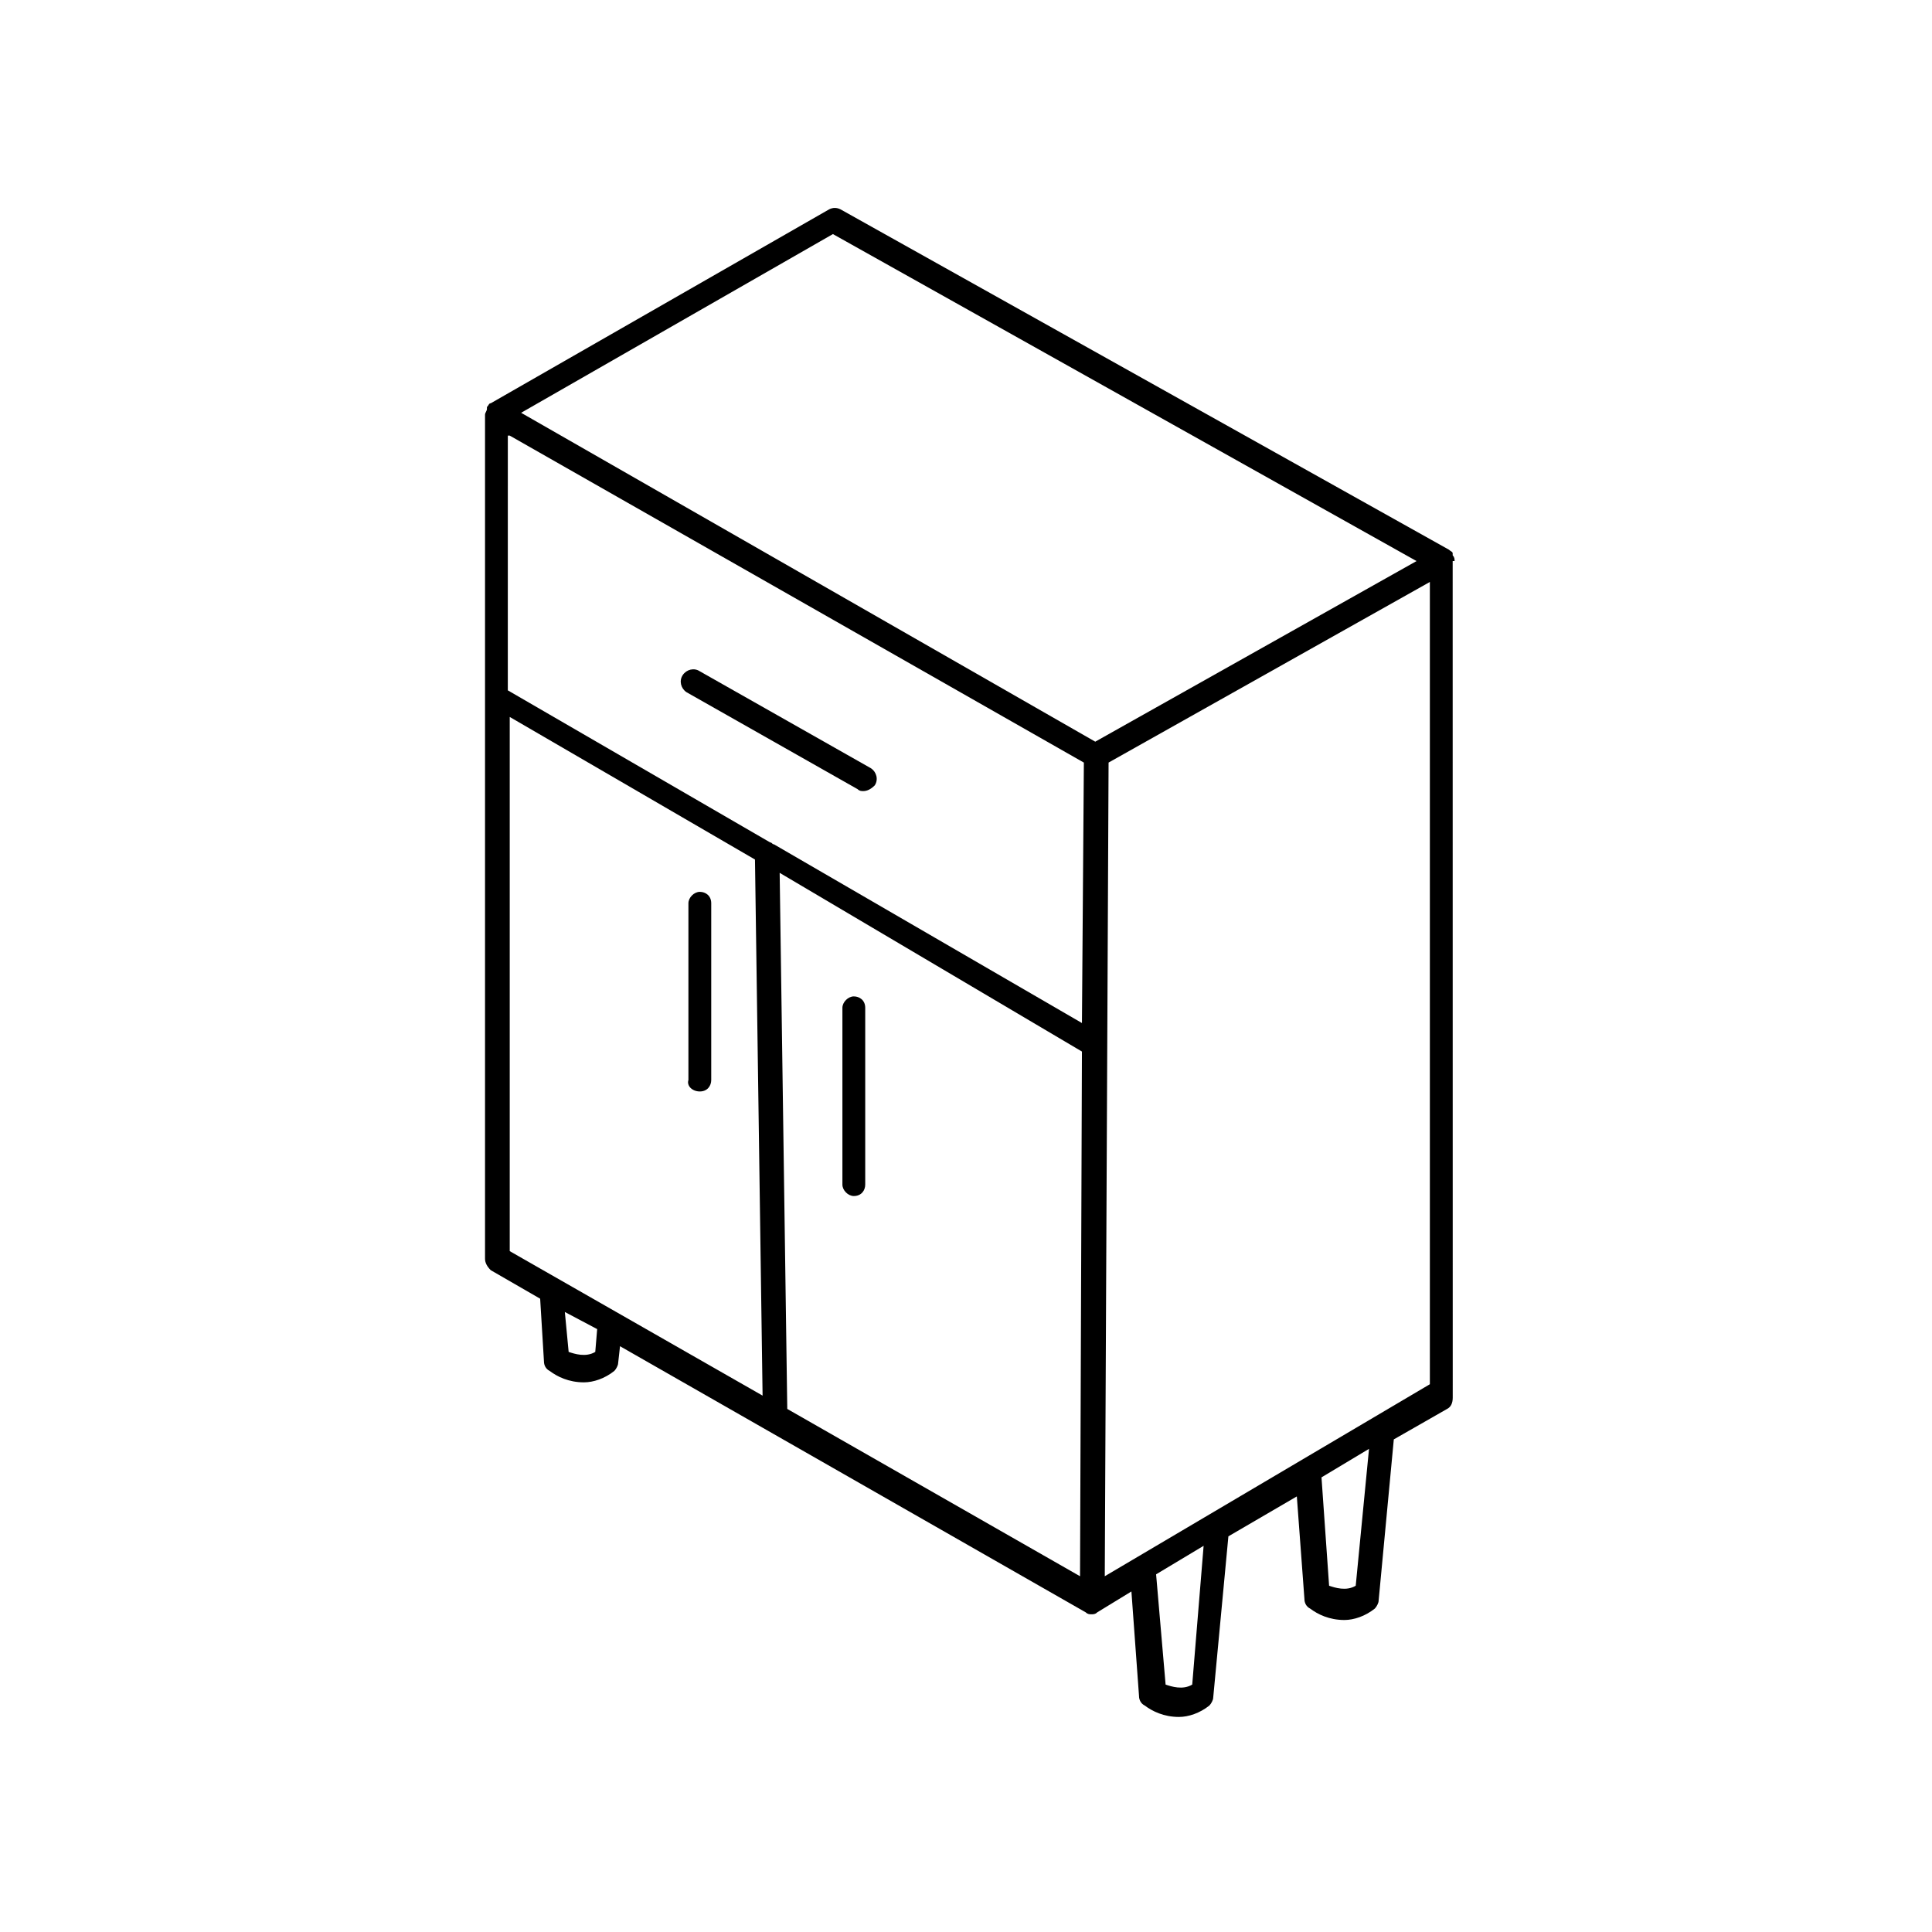 <?xml version="1.0" encoding="UTF-8"?>
<!-- Uploaded to: SVG Repo, www.svgrepo.com, Generator: SVG Repo Mixer Tools -->
<svg fill="#000000" width="800px" height="800px" version="1.1" viewBox="144 144 512 512" xmlns="http://www.w3.org/2000/svg">
 <g>
  <path d="m529.48 292.69c0-0.504 0-1.008-0.504-1.512v-0.504c0-0.504-0.504-0.504-1.008-1.008l-161.22-90.184c-1.008-0.504-2.016-0.504-3.023 0l-89.676 51.391c-0.504 0-0.504 0.504-1.008 1.008v0.504c0 0.504-0.504 1.008-0.504 1.512v223.69c0 1.008 0.504 2.016 1.512 3.023l13.098 7.559 1.008 16.625c0 1.008 0.504 2.016 1.512 2.519 2.016 1.512 5.039 3.023 9.07 3.023 2.519 0 5.543-1.008 8.062-3.023 0.504-0.504 1.008-1.512 1.008-2.016l0.504-4.535 123.43 70.535c0.504 0.504 1.008 0.504 1.512 0.504s1.008 0 1.512-0.504l9.07-5.543 2.016 27.711c0 1.008 0.504 2.016 1.512 2.519 2.016 1.512 5.039 3.023 9.07 3.023 2.519 0 5.543-1.008 8.062-3.023 0.504-0.504 1.008-1.512 1.008-2.016l4.031-42.824 18.137-10.578 2.016 27.207c0 1.008 0.504 2.016 1.512 2.519 2.016 1.512 5.039 3.023 9.07 3.023 2.519 0 5.543-1.008 8.062-3.023 0.504-0.504 1.008-1.512 1.008-2.016l4.031-42.824 14.105-8.062c1.008-0.504 1.512-1.512 1.512-3.023l-0.016-221.68h0.504zm-164.75-86.656 154.67 86.656-85.145 47.863-152.15-87.16zm-85.645 53.406 152.15 86.656-0.508 69.02-81.617-47.359c-0.504 0-0.504-0.504-1.008-0.504l-69.527-40.305 0.004-67.508zm151.64 163.23-0.504 139.05-77.586-44.336-2.016-142.07zm-151.64-88.672 64.992 37.785 2.016 142.07-38.793-22.168-28.215-16.121zm22.668 168.27c-2.519 1.512-5.543 0.504-7.055 0l-1.008-10.578 8.566 4.535zm158.2 88.164c-2.519 1.512-5.543 0.504-7.055 0l-2.519-29.219 12.594-7.559zm43.328-26.195c-2.519 1.512-5.543 0.504-7.055 0l-2.016-28.719 12.594-7.559zm-66.504-2.519 1.008-215.63 85.145-47.863v212.61z"/>
  <path d="m371.28 353.14c0.504 0.504 1.008 0.504 1.512 0.504 1.008 0 2.016-0.504 3.023-1.512 1.008-1.512 0.504-3.527-1.008-4.535l-45.344-25.695c-1.512-1.008-3.527-0.504-4.535 1.008-1.008 1.512-0.504 3.527 1.008 4.535z"/>
  <path d="m329.46 433.25c2.016 0 3.023-1.512 3.023-3.023v-46.855c0-2.016-1.512-3.023-3.023-3.023-1.512 0-3.023 1.512-3.023 3.023v46.855c-0.504 1.512 1.008 3.023 3.023 3.023z"/>
  <path d="m370.27 460.96c2.016 0 3.023-1.512 3.023-3.023v-46.855c0-2.016-1.512-3.023-3.023-3.023-1.512 0-3.023 1.512-3.023 3.023v46.855c0 1.512 1.512 3.023 3.023 3.023z"/>
 </g>
</svg>